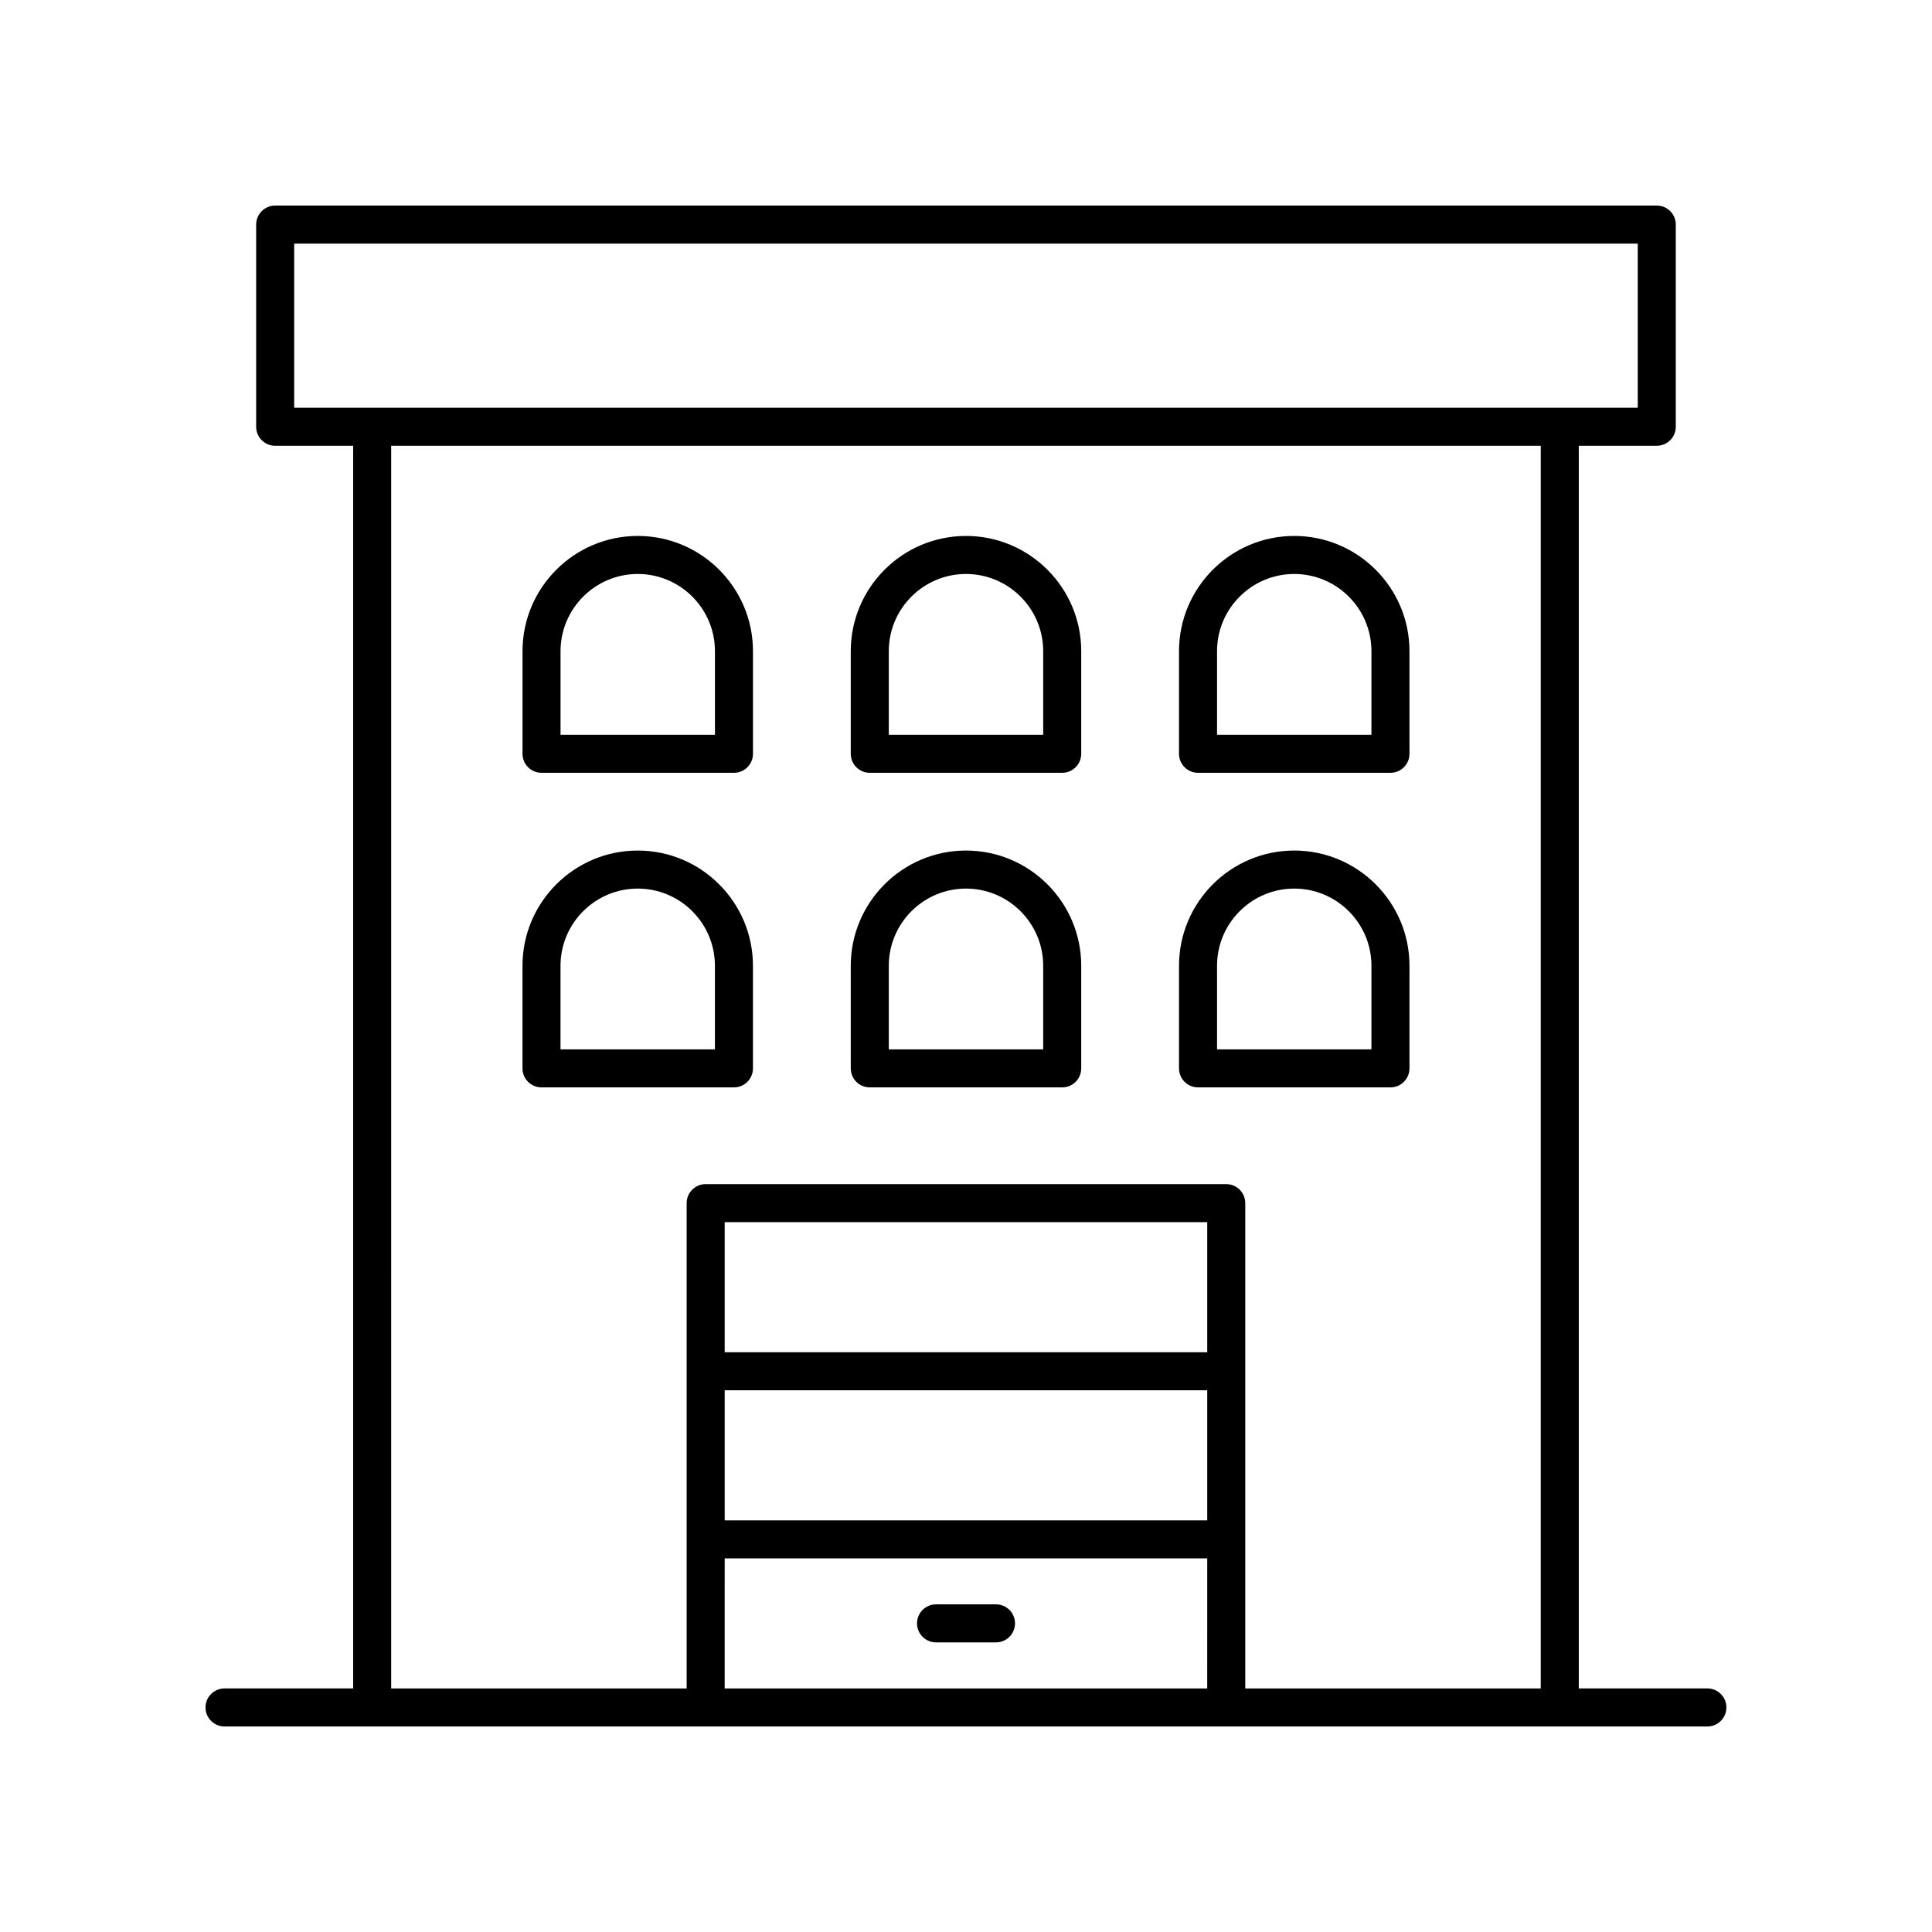 <?xml version="1.0" encoding="UTF-8"?>
<!-- The Best Svg Icon site in the world: iconSvg.co, Visit us! https://iconsvg.co -->
<svg fill="#000000" width="800px" height="800px" version="1.1" viewBox="144 144 512 512" xmlns="http://www.w3.org/2000/svg">
 <g>
  <path d="m596.48 591.45h-34.086v-329.32h20.668c2.785 0 5.039-2.254 5.039-5.039v-53.574c0-2.785-2.254-5.039-5.039-5.039l-366.14 0.004c-2.785 0-5.039 2.254-5.039 5.039v53.574c0 2.785 2.254 5.039 5.039 5.039h20.668v329.32h-34.086c-2.785 0-5.039 2.254-5.039 5.039s2.254 5.039 5.039 5.039h392.97c2.785 0 5.039-2.254 5.039-5.039s-2.254-5.039-5.039-5.039zm-374.52-382.89h356.06v43.496h-356.06zm25.707 53.574h304.65l-0.004 329.32h-78.305v-128.61c0-2.785-2.254-5.039-5.039-5.039h-137.96c-2.785 0-5.039 2.254-5.039 5.039v128.61h-78.305zm88.383 250.3h127.88v34.473h-127.88zm127.88-10.078h-127.88v-34.473h127.88zm-127.88 54.629h127.88l-0.004 34.473h-127.88z"/>
  <path d="m407.95 569.17h-15.891c-2.785 0-5.039 2.254-5.039 5.039 0 2.785 2.254 5.039 5.039 5.039h15.891c2.785 0 5.039-2.254 5.039-5.039 0-2.785-2.254-5.039-5.039-5.039z"/>
  <path d="m338.5 432.17c2.785 0 5.039-2.254 5.039-5.039v-27.191c0-16.836-13.699-30.535-30.535-30.535-16.84 0-30.539 13.699-30.539 30.535v27.191c0 2.785 2.254 5.039 5.039 5.039zm-45.957-32.23c0-11.281 9.18-20.457 20.461-20.457s20.457 9.176 20.457 20.457v22.156l-40.918-0.004z"/>
  <path d="m374.5 432.17h50.996c2.785 0 5.039-2.254 5.039-5.039v-27.191c0-16.836-13.699-30.535-30.539-30.535-16.836 0-30.535 13.699-30.535 30.535v27.191c0 2.785 2.254 5.039 5.039 5.039zm5.039-32.23c0-11.281 9.176-20.457 20.457-20.457s20.461 9.176 20.461 20.457v22.156h-40.918z"/>
  <path d="m461.49 432.17h50.996c2.785 0 5.039-2.254 5.039-5.039v-27.191c0-16.836-13.699-30.535-30.539-30.535-16.836 0-30.535 13.699-30.535 30.535v27.191c0.004 2.785 2.258 5.039 5.039 5.039zm5.039-32.23c0-11.281 9.176-20.457 20.457-20.457s20.461 9.176 20.461 20.457v22.156h-40.918z"/>
  <path d="m287.51 348.8h50.996c2.785 0 5.039-2.254 5.039-5.039v-27.191c0-16.84-13.699-30.539-30.535-30.539-16.84 0-30.539 13.699-30.539 30.539v27.191c0 2.785 2.254 5.039 5.039 5.039zm5.039-32.23c0-11.281 9.18-20.461 20.461-20.461s20.457 9.18 20.457 20.461v22.156h-40.918z"/>
  <path d="m374.5 348.8h50.996c2.785 0 5.039-2.254 5.039-5.039v-27.191c0-16.84-13.699-30.539-30.539-30.539-16.836 0-30.535 13.699-30.535 30.539v27.191c0 2.785 2.254 5.039 5.039 5.039zm5.039-32.23c0-11.281 9.176-20.461 20.457-20.461s20.461 9.18 20.461 20.461v22.156h-40.918z"/>
  <path d="m461.49 348.8h50.996c2.785 0 5.039-2.254 5.039-5.039v-27.191c0-16.84-13.699-30.539-30.539-30.539-16.836 0-30.535 13.699-30.535 30.539v27.191c0.004 2.785 2.258 5.039 5.039 5.039zm5.039-32.23c0-11.281 9.176-20.461 20.457-20.461s20.461 9.18 20.461 20.461v22.156h-40.918z"/>
 </g>
</svg>